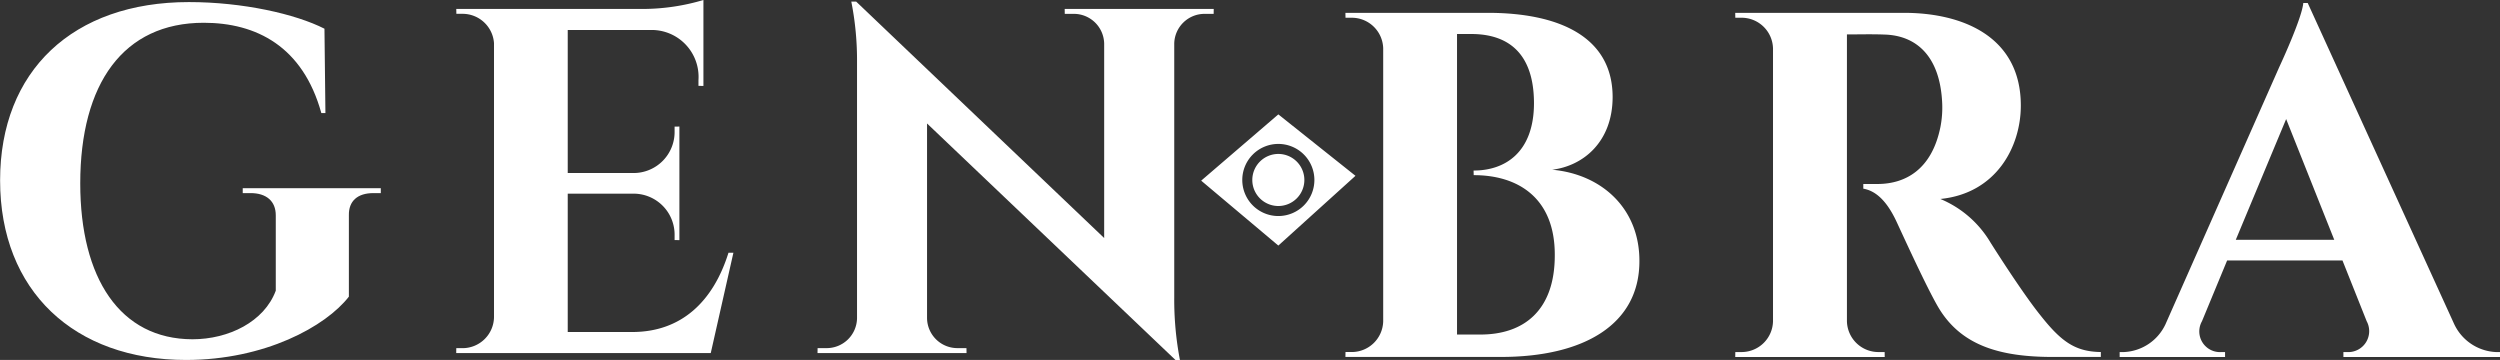 <svg xmlns="http://www.w3.org/2000/svg" width="233.333" height="33.596" viewBox="0 0 233.333 33.596">
  <rect x="0" y="0" width="233.333" height="33.596" fill="#333333" stroke="none"/>
  <defs>
    <style>
      .cls-1 {
        fill: #fff;
      }
    </style>
  </defs>
  <g id="Group_2061" data-name="Group 2061" transform="translate(1175.048 -775.021)">
    <g id="Group_2058" data-name="Group 2058" transform="translate(-1175.048 775.021)">
      <path id="Path_825" data-name="Path 825" class="cls-1" d="M-1140.2,793.643c-1.483,0-2.318.748-2.286,2.08v7.583c-2.159,2.786-7.855,5.91-15.2,5.91-10.417,0-17.353-6.427-17.353-16.757,0-10.232,6.8-16.645,17.62-16.645,5.047,0,9.958,1.113,12.654,2.485l.09,7.873h-.382c-1.728-6.234-6.08-8.425-10.975-8.427-7.5,0-11.526,5.668-11.526,14.992,0,8.862,3.715,14.536,10.472,14.548,3.381,0,6.7-1.635,7.777-4.536v-7.016c.009-1.34-.879-2.093-2.36-2.09h-.724v-.459h12.887v.459Z" transform="translate(1175.048 -775.62)"/>
      <path id="Path_826" data-name="Path 826" class="cls-1" d="M-977.374,807.975h-23.757l.007-.459h.581a2.94,2.94,0,0,0,2.939-2.885V779.05a2.94,2.94,0,0,0-2.933-2.739h-.58l-.008-.456h17.59a19.873,19.873,0,0,0,5.477-.835v8.022l-.463-.007V782.5a4.379,4.379,0,0,0-4.482-4.68h-7.72v13.35h6.083a3.83,3.83,0,0,0,3.891-3.932v-.4l.448-.006v10.6l-.448-.005v-.4a3.828,3.828,0,0,0-3.833-3.931h-6.141v12.912h6.023c4.583,0,7.558-2.848,8.981-7.4h.459Z" transform="translate(1043.711 -775.021)"/>
      <path id="Path_827" data-name="Path 827" class="cls-1" d="M-826.413,776.31l-.007.459h-.847a2.833,2.833,0,0,0-2.831,2.743v23.707a29.9,29.9,0,0,0,.53,5.854h-.417L-853.17,787V805.2a2.834,2.834,0,0,0,2.832,2.767h.847l.007.459h-13.908l.007-.459h.847a2.834,2.834,0,0,0,2.833-2.78V781.356a28.159,28.159,0,0,0-.534-5.732h.453l23.148,22.067V779.55a2.833,2.833,0,0,0-2.832-2.781h-.847l-.007-.459Z" transform="translate(939.694 -775.476)"/>
    </g>
    <g id="Group_2059" data-name="Group 2059" transform="translate(-1049.474 775.3)">
      <path id="Path_828" data-name="Path 828" class="cls-1" d="M-648.861,779.915c6.665,0,11.647,2.238,11.655,7.858-.008,4.206-2.764,6.434-5.642,6.785,4.643.421,8.155,3.637,8.141,8.519.014,5.9-5.15,8.955-12.916,8.955h-14.522l.007-.459h.58a2.94,2.94,0,0,0,2.938-2.855v-25.5a2.933,2.933,0,0,0-2.935-2.845h-.583l-.008-.456Zm-.744,30.026c4.083.021,7.013-2.222,7-7.426.014-5.365-3.481-7.459-7.568-7.45l-.011-.432c2.892.01,5.63-1.651,5.638-6.284-.008-4.608-2.348-6.464-5.872-6.458h-1.311v28.05Z" transform="translate(662.144 -778.996)"/>
      <path id="Path_829" data-name="Path 829" class="cls-1" d="M-497.817,779.915c5.563,0,10.913,2.262,10.913,8.653,0,3.862-2.3,8.2-7.511,8.719a9.829,9.829,0,0,1,4.68,4.065c.14.223,2.892,4.587,4.62,6.742,1.979,2.519,3.287,3.444,5.678,3.479v.46H-483.9c-5.019,0-8.669-1.086-10.776-4.756-1.116-1.944-3.185-6.487-3.823-7.859-.891-1.915-1.916-2.887-3.107-3.092v-.437h1.4c2.467-.025,4.976-1.285,5.794-5.3a9.44,9.44,0,0,0,.17-2.222c-.184-4.388-2.4-6.352-5.412-6.425-1.217-.052-2.9,0-3.48-.015V808.69a2.941,2.941,0,0,0,2.948,2.885h.572l.007.459h-13.951l.007-.459h.58a2.938,2.938,0,0,0,2.938-2.863V783.255a2.936,2.936,0,0,0-2.934-2.883h-.585l-.008-.456Z" transform="translate(549.94 -778.996)"/>
      <path id="Path_830" data-name="Path 830" class="cls-1" d="M-335.783,806.078a4.534,4.534,0,0,0,3.916,2.661h.383v.459H-346.1v-.455h.4a1.954,1.954,0,0,0,1.773-2.88l-2.259-5.67h-10.767l-2.347,5.67a1.931,1.931,0,0,0,1.755,2.88h.4v.455h-9.838v-.459h.413a4.5,4.5,0,0,0,3.86-2.585l10.61-23.984c.327-.7,2.145-4.676,2.256-6.011h.413Zm-11.172-7.818-4.488-11.266-4.7,11.266Z" transform="translate(439.243 -776.16)"/>
    </g>
    <g id="Group_2060" data-name="Group 2060" transform="translate(-1062.932 785.697)">
      <path id="Path_831" data-name="Path 831" class="cls-1" d="M-695.217,838.567a2.429,2.429,0,0,0,2.429-2.429,2.43,2.43,0,0,0-2.429-2.43,2.43,2.43,0,0,0-2.429,2.43,2.429,2.429,0,0,0,2.429,2.429" transform="translate(702.412 -830.016)"/>
      <path id="Path_832" data-name="Path 832" class="cls-1" d="M-709.917,818.627l-7.2,6.185,7.2,6.059,7.2-6.511Zm0,9.487a3.365,3.365,0,0,1-3.365-3.365,3.365,3.365,0,0,1,3.365-3.365,3.365,3.365,0,0,1,3.365,3.365A3.364,3.364,0,0,1-709.917,828.114Z" transform="translate(717.112 -818.627)"/>
    </g>
  </g>
</svg>

